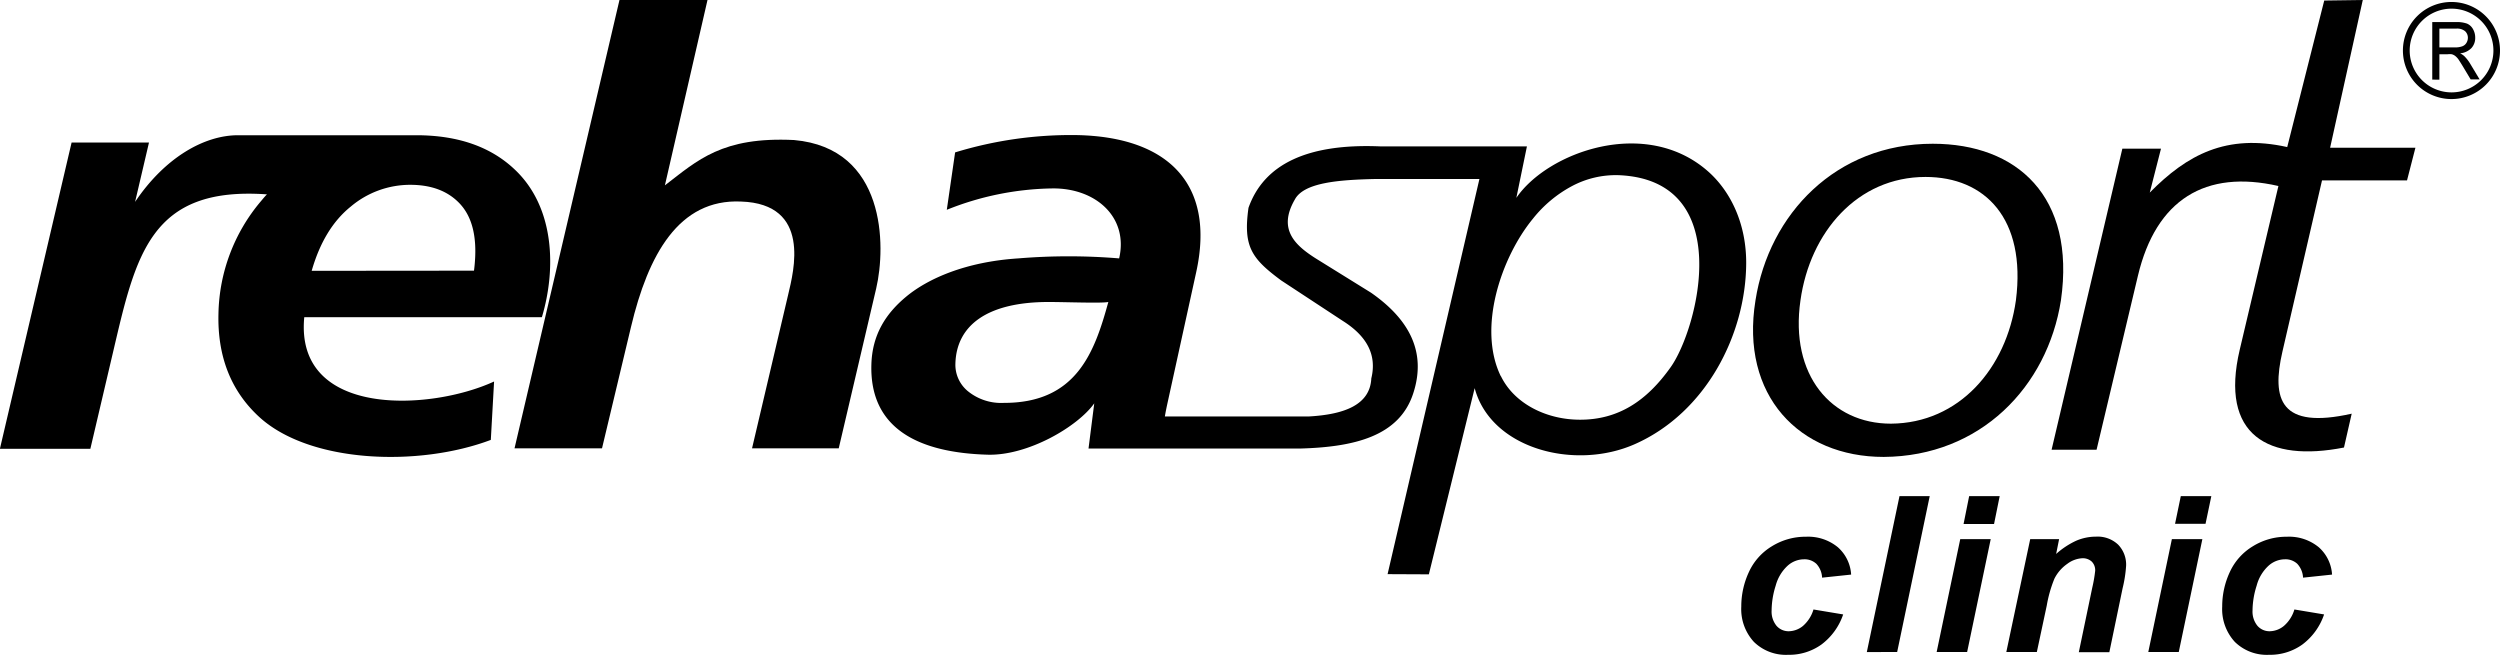 <svg id="Warstwa_1" data-name="Warstwa 1" xmlns="http://www.w3.org/2000/svg" xmlns:xlink="http://www.w3.org/1999/xlink" viewBox="0 0 505.23 132.34"><defs><style>.cls-1{fill:none;}.cls-2{clip-path:url(#clip-path);}.cls-3{fill-rule:evenodd;}</style><clipPath id="clip-path" transform="translate(-45.02 -152.83)"><rect class="cls-1" x="-9" y="9" width="614" height="438"/></clipPath></defs><title>logo-rehasport-clinic_szare</title><g class="cls-2"><path d="M538,162.41h3.09a4.16,4.16,0,0,0,1.53-.22,1.65,1.65,0,0,0,.85-.7,2,2,0,0,0,.29-1,1.81,1.81,0,0,0-.56-1.35,2.51,2.51,0,0,0-1.77-.53H538m-1.44,10.31V157.29h4.81a6.22,6.22,0,0,1,2.21.31,2.53,2.53,0,0,1,1.21,1.11,3.45,3.45,0,0,1,.45,1.74,3,3,0,0,1-.75,2.08,3.64,3.64,0,0,1-2.31,1.08,3.35,3.35,0,0,1,.87.58,7.89,7.89,0,0,1,1.19,1.54l1.89,3.15h-1.81l-1.44-2.41c-.41-.69-.76-1.23-1-1.6a3.43,3.43,0,0,0-.73-.77,2.14,2.14,0,0,0-.65-.31,4,4,0,0,0-.81,0H538v5.14Z" transform="translate(-45.02 -152.83)"/><path d="M348.35,228.86c2.65,5.46,9.06,8.79,16,8.79,7.68,0,13.42-3.73,18.31-10.63,5.5-7.76,13.35-37.85-10.57-38.79a18.86,18.86,0,0,0-9.39,2.21,25.24,25.24,0,0,0-7.89,6.59c-6.43,7.84-11.23,22.11-6.49,31.83m-79.32-15c-1.35.29-8.66,0-12.07,0-12.44,0-18.61,4.75-18.83,12.44a6.89,6.89,0,0,0,2.59,5.64,10.65,10.65,0,0,0,7.22,2.31C262.58,234.27,266.22,224,269,213.88Zm56.44,55L344,189H323.19c-7.71.16-14.68.73-16.5,4.16-3.53,6.12.11,9.37,4.76,12.22l10.64,6.6c7.74,5.39,11.24,12,8.55,20.29-2.81,8.77-12,10.92-23,11.21H265l1.16-9.14c-3.33,4.7-13.4,10.61-21.54,10.38-14-.4-23.87-5.28-23.5-18.21.16-5.91,2.79-10.22,7.07-13.76s11.83-7,22.6-7.7a123.83,123.83,0,0,1,20.4,0c1.93-8.33-4.74-14.27-13.56-14.14a59.21,59.21,0,0,0-21.27,4.32l1.68-11.6a80,80,0,0,1,24.57-3.5c18.61.36,28.06,10,24.15,27.72L281,234.11c-.19.87-.4,1.85-.57,2.89h29c7.42-.4,12.47-2.42,12.72-7.7,1.2-4.91-1.08-8.66-5.75-11.61l-12.47-8.19c-6-4.44-7.7-6.85-6.6-14.67q4.71-13.31,26.53-12.42h29.74l-2.14,10.41c6.25-9.2,26.12-16.52,38.77-5.33,4.52,4,7.74,10.56,7.68,18.64-.1,14.31-8.11,30.09-22.51,36.46-12.18,5.39-29.1.92-32.36-11.32l-9.26,37.63Z" transform="translate(-45.02 -152.83)"/><path d="M459.63,243.72l14.3-60.85h7.81l-2.27,8.88c7.54-7.65,15.47-11.94,27.78-9.2l7.48-29.61,7.79-.11-6.6,29.85h17.24l-1.7,6.61H514.28l-8,34.6c-2.23,9.68-.45,15.79,14,12.54l-1.56,6.84c-15.28,3-25.17-2.41-21.06-19.8l7.81-33.05c-14.76-3.38-24.73,2.75-28.39,18.13l-8.36,35.17" transform="translate(-45.02 -152.83)"/><path d="M140.81,207.53c.11-.83.16-1.46.19-1.9.38-5.14-.62-9-3-11.58s-5.74-3.87-10.07-3.87a18.62,18.62,0,0,0-12,4.38c-3.65,2.93-6.28,7.27-7.92,13m46.5,9.37h-48c-1.94,20.29,25.32,19,38.36,13l-.66,11.8c-14.57,5.5-36.63,4.74-46.85-4.68q-8.53-7.87-8.19-20.89a36.17,36.17,0,0,1,8.55-22.63c.41-.48.82-1,1.25-1.42-23.61-1.68-26.5,12.25-31.13,32l-4.56,19.42H45l14.49-61.9H75.13l-2.81,12c6.05-9,14-13.47,20.8-13.47h36q12.69,0,20,7C157.14,194.78,157.43,207.23,154.54,216.9Z" transform="translate(-45.02 -152.83)"/><path d="M166.68,243.44H149l21.21-90.61H188l-8.61,37.46c6.63-5.09,11.58-9.87,26.11-9.16,18.56,1.65,18.61,21.36,16.59,30l-7.57,32.31H197l7.3-31.05c1.11-4.73,4.76-18.37-9.54-18.83C182.19,193,176,204.33,172.54,218.9" transform="translate(-45.02 -152.83)"/><path class="cls-3" d="M540.44,153.23a9.81,9.81,0,1,1-9.81,9.81,9.81,9.81,0,0,1,9.81-9.81m0,1.35A8.46,8.46,0,1,1,532,163,8.46,8.46,0,0,1,540.44,154.58Z" transform="translate(-45.02 -152.83)"/><path class="cls-3" d="M435.61,181.88c-19.54,0-33.08,14.17-35.82,31.64-3.13,19.25,8.87,31.65,25.91,31.65,19.54-.12,33.08-14.17,35.82-31.65,3-21-8.86-31.64-25.91-31.64m-1.46,6.71c-13.78,0-23.34,11.17-25.27,24.93-2.2,15.16,6.26,24.93,18.28,24.93,13.78-.09,23.33-11.16,25.26-24.93C454.53,197,446.17,188.59,434.15,188.59Z" transform="translate(-45.02 -152.83)"/><path d="M508.7,276l6,1a12.64,12.64,0,0,1-4.39,6.08,11.19,11.19,0,0,1-6.72,2.08,9.23,9.23,0,0,1-6.92-2.6,9.78,9.78,0,0,1-2.56-7.15,16.43,16.43,0,0,1,1.55-7,11.82,11.82,0,0,1,4.67-5.2,12.82,12.82,0,0,1,6.83-1.91,9.44,9.44,0,0,1,6.45,2.11,8,8,0,0,1,2.7,5.54l-5.86.62a4.44,4.44,0,0,0-1.18-2.81,3.49,3.49,0,0,0-2.5-.9,5,5,0,0,0-3.33,1.33,8.34,8.34,0,0,0-2.37,4,16.73,16.73,0,0,0-.83,5,4.53,4.53,0,0,0,1,3.12,3.22,3.22,0,0,0,2.47,1.09,4.63,4.63,0,0,0,2.86-1.07A7,7,0,0,0,508.7,276m-24.76-14.22h6.16l-4.77,22.82h-6.16Zm1.8-8.68h6.17l-1.17,5.59h-6.16Zm-30.43,8.68h5.84l-.6,3a16.22,16.22,0,0,1,4.09-2.69,10.17,10.17,0,0,1,4-.81,6,6,0,0,1,4.43,1.61,5.78,5.78,0,0,1,1.62,4.28,26.27,26.27,0,0,1-.71,4.55l-2.68,12.92h-6.17l2.71-13a28.46,28.46,0,0,0,.6-3.46,2.47,2.47,0,0,0-.7-1.86,2.66,2.66,0,0,0-1.94-.67,5.51,5.51,0,0,0-3,1.13,8,8,0,0,0-2.6,3,26,26,0,0,0-1.55,5.44l-2,9.37h-6.17Zm-14.14,0h6.16l-4.77,22.82H436.4Zm1.8-8.68h6.17L448,258.73h-6.16Zm-20.68,31.5,6.6-31.5H435l-6.58,31.5ZM411.51,276l6,1a12.64,12.64,0,0,1-4.39,6.08,11.19,11.19,0,0,1-6.72,2.08,9.23,9.23,0,0,1-6.92-2.6,9.78,9.78,0,0,1-2.56-7.15,16.43,16.43,0,0,1,1.55-7,11.8,11.8,0,0,1,4.66-5.2,12.88,12.88,0,0,1,6.84-1.91,9.44,9.44,0,0,1,6.45,2.11,8,8,0,0,1,2.7,5.54l-5.87.62a4.38,4.38,0,0,0-1.17-2.81,3.5,3.5,0,0,0-2.5-.9,5,5,0,0,0-3.33,1.33,8.42,8.42,0,0,0-2.38,4,17,17,0,0,0-.82,5,4.53,4.53,0,0,0,1,3.12,3.22,3.22,0,0,0,2.47,1.09,4.63,4.63,0,0,0,2.86-1.07A7.09,7.09,0,0,0,411.51,276Z" transform="translate(-45.02 -152.83)"/></g></svg>